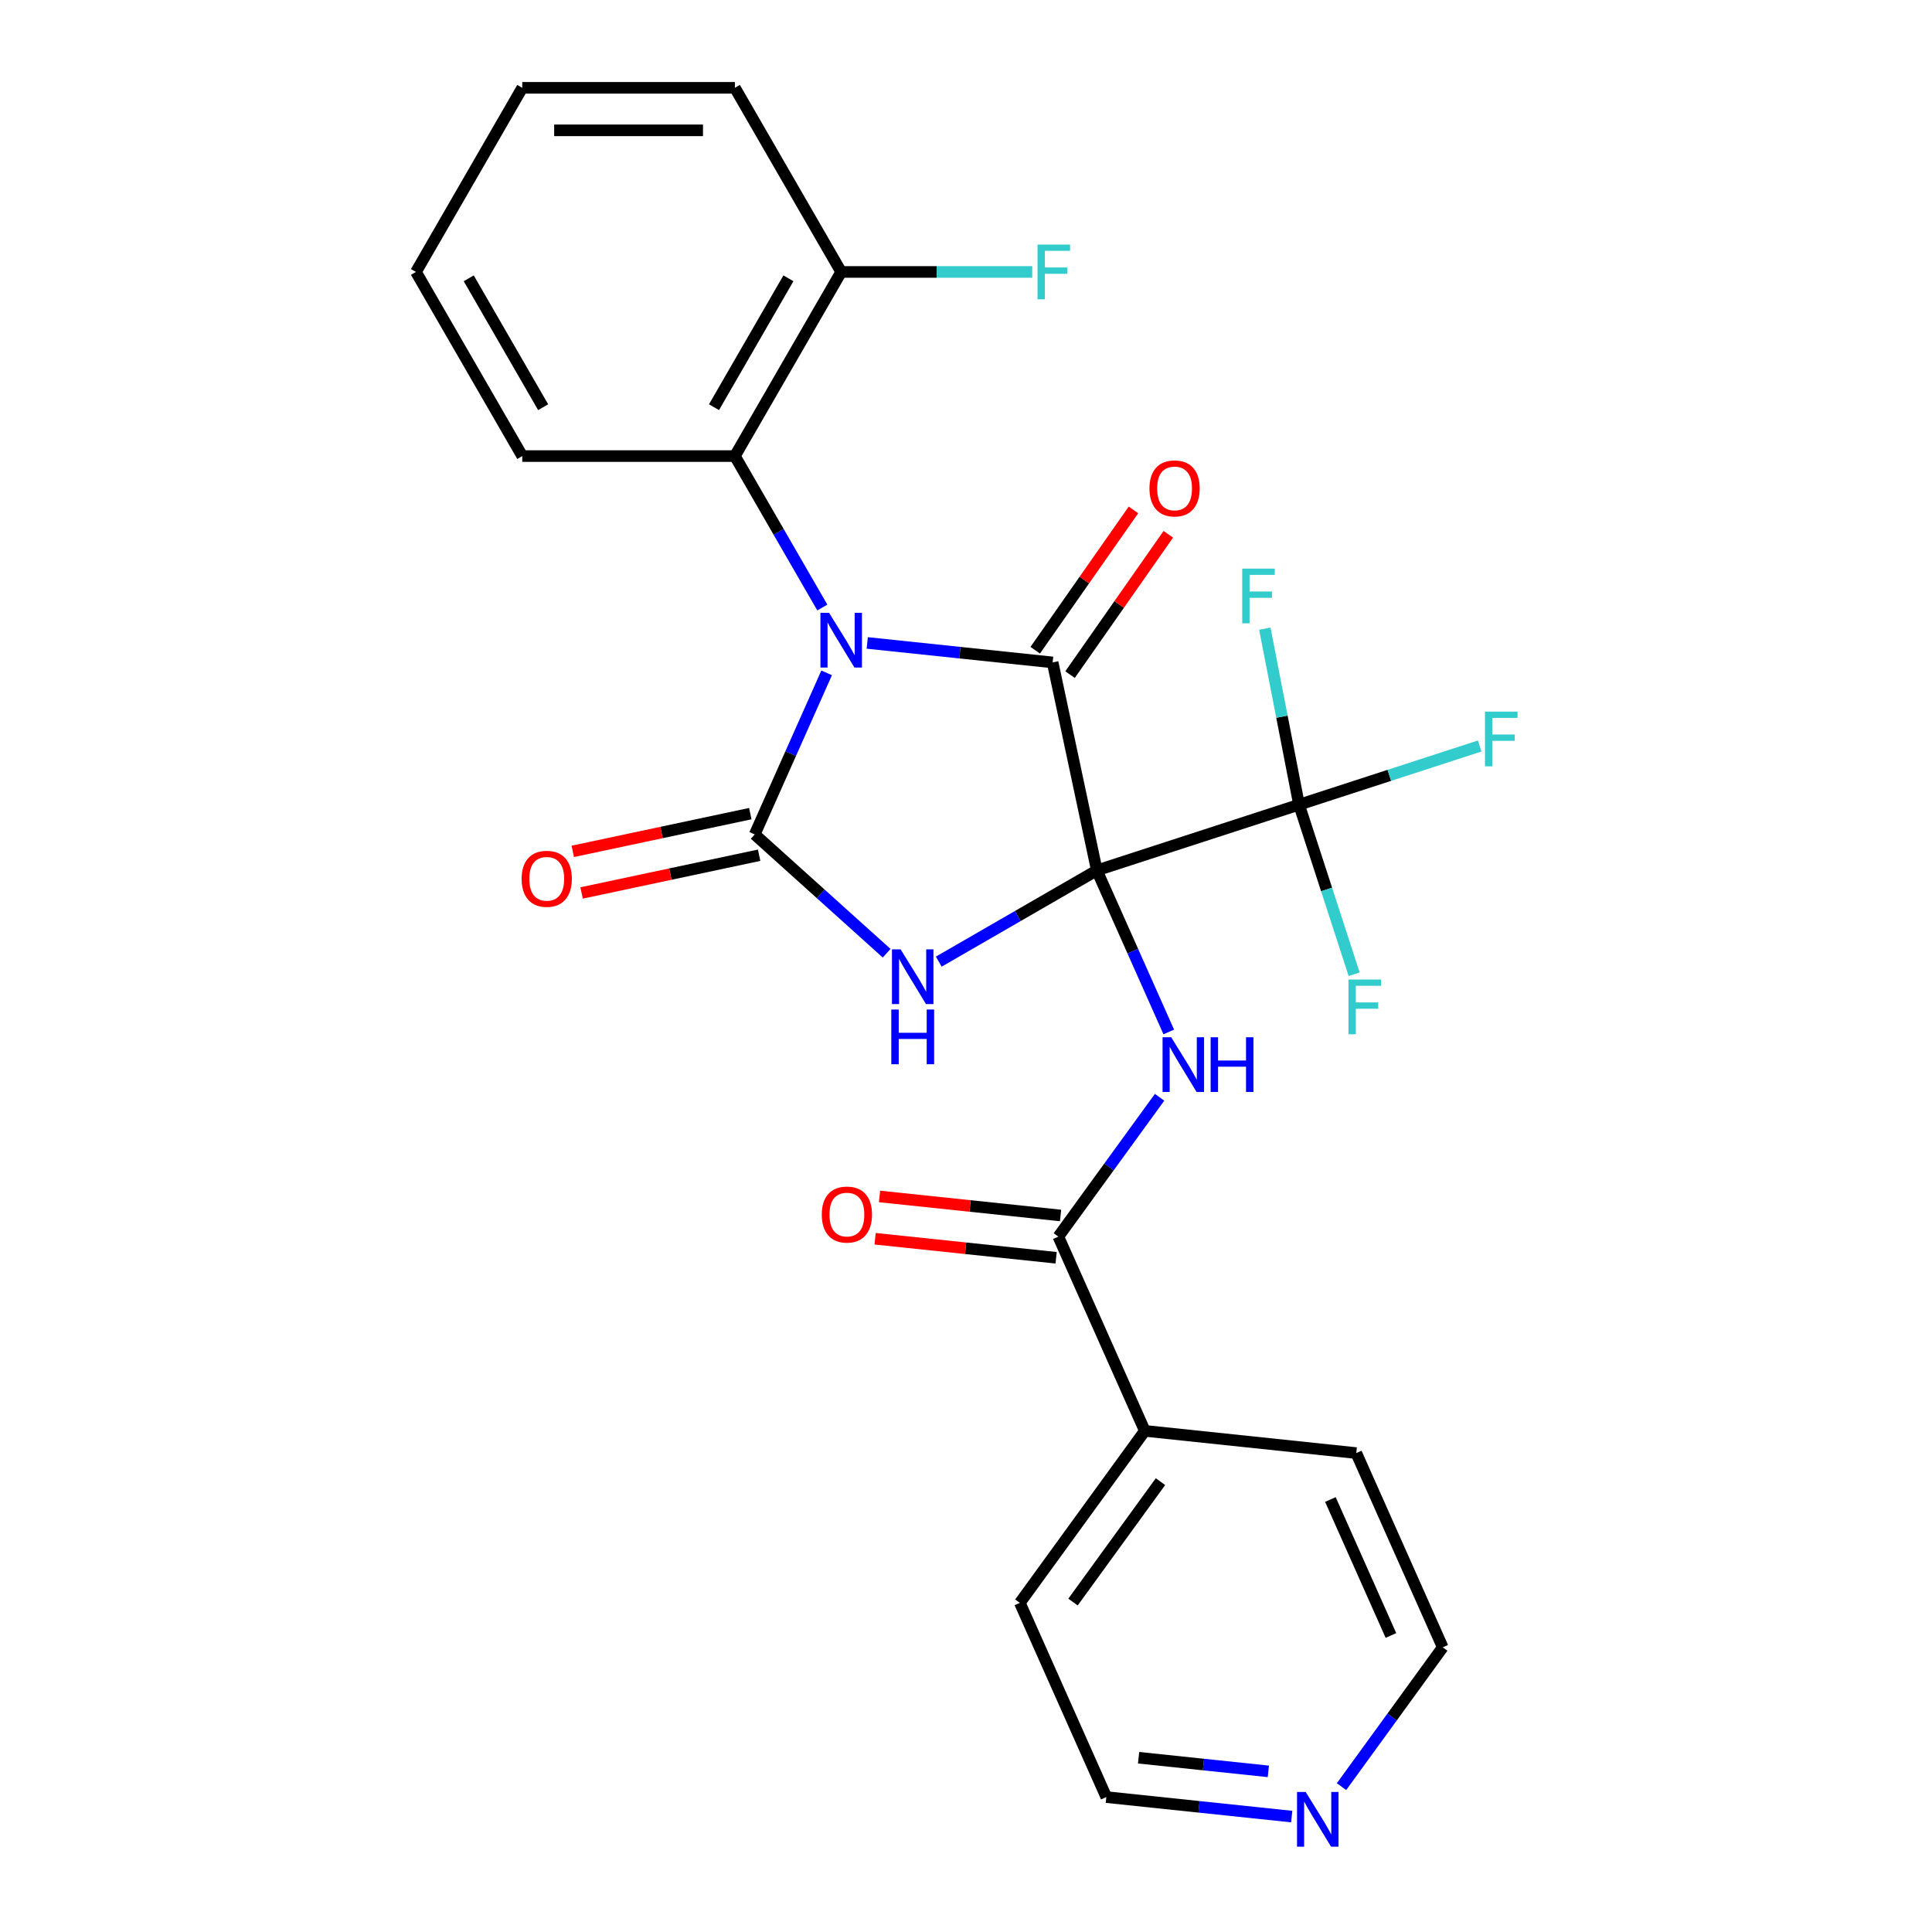 <?xml version='1.0' encoding='iso-8859-1'?>
<svg version='1.1' baseProfile='full'
              xmlns='http://www.w3.org/2000/svg'
                      xmlns:rdkit='http://www.rdkit.org/xml'
                      xmlns:xlink='http://www.w3.org/1999/xlink'
                  xml:space='preserve'
width='1000px' height='1000px' viewBox='0 0 1000 1000'>
<!-- END OF HEADER -->
<rect style='opacity:1.0;fill:#FFFFFF;stroke:none' width='1000' height='1000' x='0' y='0'> </rect>
<path class='bond-1' d='M 567.722,450.512 L 526.816,474.129' style='fill:none;fill-rule:evenodd;stroke:#000000;stroke-width:6px;stroke-linecap:butt;stroke-linejoin:miter;stroke-opacity:1' />
<path class='bond-1' d='M 526.816,474.129 L 485.909,497.746' style='fill:none;fill-rule:evenodd;stroke:#0000FF;stroke-width:6px;stroke-linecap:butt;stroke-linejoin:miter;stroke-opacity:1' />
<path class='bond-2' d='M 567.722,450.512 L 544.842,342.869' style='fill:none;fill-rule:evenodd;stroke:#000000;stroke-width:6px;stroke-linecap:butt;stroke-linejoin:miter;stroke-opacity:1' />
<path class='bond-4' d='M 567.722,450.512 L 586.337,492.323' style='fill:none;fill-rule:evenodd;stroke:#000000;stroke-width:6px;stroke-linecap:butt;stroke-linejoin:miter;stroke-opacity:1' />
<path class='bond-4' d='M 586.337,492.323 L 604.953,534.134' style='fill:none;fill-rule:evenodd;stroke:#0000FF;stroke-width:6px;stroke-linecap:butt;stroke-linejoin:miter;stroke-opacity:1' />
<path class='bond-5' d='M 567.722,450.512 L 672.383,416.505' style='fill:none;fill-rule:evenodd;stroke:#000000;stroke-width:6px;stroke-linecap:butt;stroke-linejoin:miter;stroke-opacity:1' />
<path class='bond-0' d='M 448.888,332.784 L 496.865,337.827' style='fill:none;fill-rule:evenodd;stroke:#0000FF;stroke-width:6px;stroke-linecap:butt;stroke-linejoin:miter;stroke-opacity:1' />
<path class='bond-0' d='M 496.865,337.827 L 544.842,342.869' style='fill:none;fill-rule:evenodd;stroke:#000000;stroke-width:6px;stroke-linecap:butt;stroke-linejoin:miter;stroke-opacity:1' />
<path class='bond-7' d='M 425.634,314.455 L 403.004,275.259' style='fill:none;fill-rule:evenodd;stroke:#0000FF;stroke-width:6px;stroke-linecap:butt;stroke-linejoin:miter;stroke-opacity:1' />
<path class='bond-7' d='M 403.004,275.259 L 380.374,236.062' style='fill:none;fill-rule:evenodd;stroke:#000000;stroke-width:6px;stroke-linecap:butt;stroke-linejoin:miter;stroke-opacity:1' />
<path class='bond-26' d='M 427.868,348.277 L 409.252,390.088' style='fill:none;fill-rule:evenodd;stroke:#0000FF;stroke-width:6px;stroke-linecap:butt;stroke-linejoin:miter;stroke-opacity:1' />
<path class='bond-26' d='M 409.252,390.088 L 390.637,431.899' style='fill:none;fill-rule:evenodd;stroke:#000000;stroke-width:6px;stroke-linecap:butt;stroke-linejoin:miter;stroke-opacity:1' />
<path class='bond-3' d='M 458.927,493.388 L 424.782,462.644' style='fill:none;fill-rule:evenodd;stroke:#0000FF;stroke-width:6px;stroke-linecap:butt;stroke-linejoin:miter;stroke-opacity:1' />
<path class='bond-3' d='M 424.782,462.644 L 390.637,431.899' style='fill:none;fill-rule:evenodd;stroke:#000000;stroke-width:6px;stroke-linecap:butt;stroke-linejoin:miter;stroke-opacity:1' />
<path class='bond-9' d='M 553.857,349.181 L 579.285,312.863' style='fill:none;fill-rule:evenodd;stroke:#000000;stroke-width:6px;stroke-linecap:butt;stroke-linejoin:miter;stroke-opacity:1' />
<path class='bond-9' d='M 579.285,312.863 L 604.714,276.545' style='fill:none;fill-rule:evenodd;stroke:#FF0000;stroke-width:6px;stroke-linecap:butt;stroke-linejoin:miter;stroke-opacity:1' />
<path class='bond-9' d='M 535.827,336.557 L 561.256,300.239' style='fill:none;fill-rule:evenodd;stroke:#000000;stroke-width:6px;stroke-linecap:butt;stroke-linejoin:miter;stroke-opacity:1' />
<path class='bond-9' d='M 561.256,300.239 L 586.684,263.921' style='fill:none;fill-rule:evenodd;stroke:#FF0000;stroke-width:6px;stroke-linecap:butt;stroke-linejoin:miter;stroke-opacity:1' />
<path class='bond-8' d='M 388.349,421.135 L 342.403,430.901' style='fill:none;fill-rule:evenodd;stroke:#000000;stroke-width:6px;stroke-linecap:butt;stroke-linejoin:miter;stroke-opacity:1' />
<path class='bond-8' d='M 342.403,430.901 L 296.457,440.667' style='fill:none;fill-rule:evenodd;stroke:#FF0000;stroke-width:6px;stroke-linecap:butt;stroke-linejoin:miter;stroke-opacity:1' />
<path class='bond-8' d='M 392.925,442.664 L 346.979,452.43' style='fill:none;fill-rule:evenodd;stroke:#000000;stroke-width:6px;stroke-linecap:butt;stroke-linejoin:miter;stroke-opacity:1' />
<path class='bond-8' d='M 346.979,452.43 L 301.034,462.196' style='fill:none;fill-rule:evenodd;stroke:#FF0000;stroke-width:6px;stroke-linecap:butt;stroke-linejoin:miter;stroke-opacity:1' />
<path class='bond-6' d='M 600.196,567.956 L 573.997,604.016' style='fill:none;fill-rule:evenodd;stroke:#0000FF;stroke-width:6px;stroke-linecap:butt;stroke-linejoin:miter;stroke-opacity:1' />
<path class='bond-6' d='M 573.997,604.016 L 547.798,640.075' style='fill:none;fill-rule:evenodd;stroke:#000000;stroke-width:6px;stroke-linecap:butt;stroke-linejoin:miter;stroke-opacity:1' />
<path class='bond-14' d='M 672.383,416.505 L 719.128,401.317' style='fill:none;fill-rule:evenodd;stroke:#000000;stroke-width:6px;stroke-linecap:butt;stroke-linejoin:miter;stroke-opacity:1' />
<path class='bond-14' d='M 719.128,401.317 L 765.873,386.128' style='fill:none;fill-rule:evenodd;stroke:#33CCCC;stroke-width:6px;stroke-linecap:butt;stroke-linejoin:miter;stroke-opacity:1' />
<path class='bond-15' d='M 672.383,416.505 L 663.529,370.948' style='fill:none;fill-rule:evenodd;stroke:#000000;stroke-width:6px;stroke-linecap:butt;stroke-linejoin:miter;stroke-opacity:1' />
<path class='bond-15' d='M 663.529,370.948 L 654.675,325.39' style='fill:none;fill-rule:evenodd;stroke:#33CCCC;stroke-width:6px;stroke-linecap:butt;stroke-linejoin:miter;stroke-opacity:1' />
<path class='bond-16' d='M 672.383,416.505 L 686.639,460.38' style='fill:none;fill-rule:evenodd;stroke:#000000;stroke-width:6px;stroke-linecap:butt;stroke-linejoin:miter;stroke-opacity:1' />
<path class='bond-16' d='M 686.639,460.38 L 700.895,504.255' style='fill:none;fill-rule:evenodd;stroke:#33CCCC;stroke-width:6px;stroke-linecap:butt;stroke-linejoin:miter;stroke-opacity:1' />
<path class='bond-11' d='M 548.948,629.131 L 502.102,624.207' style='fill:none;fill-rule:evenodd;stroke:#000000;stroke-width:6px;stroke-linecap:butt;stroke-linejoin:miter;stroke-opacity:1' />
<path class='bond-11' d='M 502.102,624.207 L 455.255,619.283' style='fill:none;fill-rule:evenodd;stroke:#FF0000;stroke-width:6px;stroke-linecap:butt;stroke-linejoin:miter;stroke-opacity:1' />
<path class='bond-11' d='M 546.648,651.02 L 499.801,646.096' style='fill:none;fill-rule:evenodd;stroke:#000000;stroke-width:6px;stroke-linecap:butt;stroke-linejoin:miter;stroke-opacity:1' />
<path class='bond-11' d='M 499.801,646.096 L 452.954,641.172' style='fill:none;fill-rule:evenodd;stroke:#FF0000;stroke-width:6px;stroke-linecap:butt;stroke-linejoin:miter;stroke-opacity:1' />
<path class='bond-12' d='M 547.798,640.075 L 592.558,740.609' style='fill:none;fill-rule:evenodd;stroke:#000000;stroke-width:6px;stroke-linecap:butt;stroke-linejoin:miter;stroke-opacity:1' />
<path class='bond-10' d='M 380.374,236.062 L 435.397,140.758' style='fill:none;fill-rule:evenodd;stroke:#000000;stroke-width:6px;stroke-linecap:butt;stroke-linejoin:miter;stroke-opacity:1' />
<path class='bond-10' d='M 369.566,210.762 L 408.083,144.049' style='fill:none;fill-rule:evenodd;stroke:#000000;stroke-width:6px;stroke-linecap:butt;stroke-linejoin:miter;stroke-opacity:1' />
<path class='bond-18' d='M 380.374,236.062 L 270.326,236.062' style='fill:none;fill-rule:evenodd;stroke:#000000;stroke-width:6px;stroke-linecap:butt;stroke-linejoin:miter;stroke-opacity:1' />
<path class='bond-17' d='M 435.397,140.758 L 484.835,140.758' style='fill:none;fill-rule:evenodd;stroke:#000000;stroke-width:6px;stroke-linecap:butt;stroke-linejoin:miter;stroke-opacity:1' />
<path class='bond-17' d='M 484.835,140.758 L 534.273,140.758' style='fill:none;fill-rule:evenodd;stroke:#33CCCC;stroke-width:6px;stroke-linecap:butt;stroke-linejoin:miter;stroke-opacity:1' />
<path class='bond-23' d='M 435.397,140.758 L 380.374,45.455' style='fill:none;fill-rule:evenodd;stroke:#000000;stroke-width:6px;stroke-linecap:butt;stroke-linejoin:miter;stroke-opacity:1' />
<path class='bond-21' d='M 592.558,740.609 L 702.003,752.112' style='fill:none;fill-rule:evenodd;stroke:#000000;stroke-width:6px;stroke-linecap:butt;stroke-linejoin:miter;stroke-opacity:1' />
<path class='bond-22' d='M 592.558,740.609 L 527.874,829.639' style='fill:none;fill-rule:evenodd;stroke:#000000;stroke-width:6px;stroke-linecap:butt;stroke-linejoin:miter;stroke-opacity:1' />
<path class='bond-22' d='M 600.662,766.9 L 555.383,829.221' style='fill:none;fill-rule:evenodd;stroke:#000000;stroke-width:6px;stroke-linecap:butt;stroke-linejoin:miter;stroke-opacity:1' />
<path class='bond-13' d='M 668.588,940.257 L 620.611,935.215' style='fill:none;fill-rule:evenodd;stroke:#0000FF;stroke-width:6px;stroke-linecap:butt;stroke-linejoin:miter;stroke-opacity:1' />
<path class='bond-13' d='M 620.611,935.215 L 572.634,930.172' style='fill:none;fill-rule:evenodd;stroke:#000000;stroke-width:6px;stroke-linecap:butt;stroke-linejoin:miter;stroke-opacity:1' />
<path class='bond-13' d='M 656.495,916.856 L 622.912,913.326' style='fill:none;fill-rule:evenodd;stroke:#0000FF;stroke-width:6px;stroke-linecap:butt;stroke-linejoin:miter;stroke-opacity:1' />
<path class='bond-13' d='M 622.912,913.326 L 589.328,909.796' style='fill:none;fill-rule:evenodd;stroke:#000000;stroke-width:6px;stroke-linecap:butt;stroke-linejoin:miter;stroke-opacity:1' />
<path class='bond-27' d='M 694.366,924.764 L 720.564,888.705' style='fill:none;fill-rule:evenodd;stroke:#0000FF;stroke-width:6px;stroke-linecap:butt;stroke-linejoin:miter;stroke-opacity:1' />
<path class='bond-27' d='M 720.564,888.705 L 746.763,852.645' style='fill:none;fill-rule:evenodd;stroke:#000000;stroke-width:6px;stroke-linecap:butt;stroke-linejoin:miter;stroke-opacity:1' />
<path class='bond-24' d='M 270.326,236.062 L 215.302,140.758' style='fill:none;fill-rule:evenodd;stroke:#000000;stroke-width:6px;stroke-linecap:butt;stroke-linejoin:miter;stroke-opacity:1' />
<path class='bond-24' d='M 281.133,210.762 L 242.617,144.049' style='fill:none;fill-rule:evenodd;stroke:#000000;stroke-width:6px;stroke-linecap:butt;stroke-linejoin:miter;stroke-opacity:1' />
<path class='bond-19' d='M 746.763,852.645 L 702.003,752.112' style='fill:none;fill-rule:evenodd;stroke:#000000;stroke-width:6px;stroke-linecap:butt;stroke-linejoin:miter;stroke-opacity:1' />
<path class='bond-19' d='M 719.942,846.517 L 688.61,776.144' style='fill:none;fill-rule:evenodd;stroke:#000000;stroke-width:6px;stroke-linecap:butt;stroke-linejoin:miter;stroke-opacity:1' />
<path class='bond-20' d='M 572.634,930.172 L 527.874,829.639' style='fill:none;fill-rule:evenodd;stroke:#000000;stroke-width:6px;stroke-linecap:butt;stroke-linejoin:miter;stroke-opacity:1' />
<path class='bond-28' d='M 380.374,45.455 L 270.326,45.455' style='fill:none;fill-rule:evenodd;stroke:#000000;stroke-width:6px;stroke-linecap:butt;stroke-linejoin:miter;stroke-opacity:1' />
<path class='bond-28' d='M 363.866,67.464 L 286.833,67.464' style='fill:none;fill-rule:evenodd;stroke:#000000;stroke-width:6px;stroke-linecap:butt;stroke-linejoin:miter;stroke-opacity:1' />
<path class='bond-25' d='M 215.302,140.758 L 270.326,45.455' style='fill:none;fill-rule:evenodd;stroke:#000000;stroke-width:6px;stroke-linecap:butt;stroke-linejoin:miter;stroke-opacity:1' />
<path  class='atom-1' d='M 429.137 317.206
L 438.417 332.206
Q 439.337 333.686, 440.817 336.366
Q 442.297 339.046, 442.377 339.206
L 442.377 317.206
L 446.137 317.206
L 446.137 345.526
L 442.257 345.526
L 432.297 329.126
Q 431.137 327.206, 429.897 325.006
Q 428.697 322.806, 428.337 322.126
L 428.337 345.526
L 424.657 345.526
L 424.657 317.206
L 429.137 317.206
' fill='#0000FF'/>
<path  class='atom-2' d='M 466.158 491.376
L 475.438 506.376
Q 476.358 507.856, 477.838 510.536
Q 479.318 513.216, 479.398 513.376
L 479.398 491.376
L 483.158 491.376
L 483.158 519.696
L 479.278 519.696
L 469.318 503.296
Q 468.158 501.376, 466.918 499.176
Q 465.718 496.976, 465.358 496.296
L 465.358 519.696
L 461.678 519.696
L 461.678 491.376
L 466.158 491.376
' fill='#0000FF'/>
<path  class='atom-2' d='M 461.338 522.528
L 465.178 522.528
L 465.178 534.568
L 479.658 534.568
L 479.658 522.528
L 483.498 522.528
L 483.498 550.848
L 479.658 550.848
L 479.658 537.768
L 465.178 537.768
L 465.178 550.848
L 461.338 550.848
L 461.338 522.528
' fill='#0000FF'/>
<path  class='atom-5' d='M 606.222 536.885
L 615.502 551.885
Q 616.422 553.365, 617.902 556.045
Q 619.382 558.725, 619.462 558.885
L 619.462 536.885
L 623.222 536.885
L 623.222 565.205
L 619.342 565.205
L 609.382 548.805
Q 608.222 546.885, 606.982 544.685
Q 605.782 542.485, 605.422 541.805
L 605.422 565.205
L 601.742 565.205
L 601.742 536.885
L 606.222 536.885
' fill='#0000FF'/>
<path  class='atom-5' d='M 626.622 536.885
L 630.462 536.885
L 630.462 548.925
L 644.942 548.925
L 644.942 536.885
L 648.782 536.885
L 648.782 565.205
L 644.942 565.205
L 644.942 552.125
L 630.462 552.125
L 630.462 565.205
L 626.622 565.205
L 626.622 536.885
' fill='#0000FF'/>
<path  class='atom-9' d='M 269.994 454.86
Q 269.994 448.06, 273.354 444.26
Q 276.714 440.46, 282.994 440.46
Q 289.274 440.46, 292.634 444.26
Q 295.994 448.06, 295.994 454.86
Q 295.994 461.74, 292.594 465.66
Q 289.194 469.54, 282.994 469.54
Q 276.754 469.54, 273.354 465.66
Q 269.994 461.78, 269.994 454.86
M 282.994 466.34
Q 287.314 466.34, 289.634 463.46
Q 291.994 460.54, 291.994 454.86
Q 291.994 449.3, 289.634 446.5
Q 287.314 443.66, 282.994 443.66
Q 278.674 443.66, 276.314 446.46
Q 273.994 449.26, 273.994 454.86
Q 273.994 460.58, 276.314 463.46
Q 278.674 466.34, 282.994 466.34
' fill='#FF0000'/>
<path  class='atom-10' d='M 594.96 252.802
Q 594.96 246.002, 598.32 242.202
Q 601.68 238.402, 607.96 238.402
Q 614.24 238.402, 617.6 242.202
Q 620.96 246.002, 620.96 252.802
Q 620.96 259.682, 617.56 263.602
Q 614.16 267.482, 607.96 267.482
Q 601.72 267.482, 598.32 263.602
Q 594.96 259.722, 594.96 252.802
M 607.96 264.282
Q 612.28 264.282, 614.6 261.402
Q 616.96 258.482, 616.96 252.802
Q 616.96 247.242, 614.6 244.442
Q 612.28 241.602, 607.96 241.602
Q 603.64 241.602, 601.28 244.402
Q 598.96 247.202, 598.96 252.802
Q 598.96 258.522, 601.28 261.402
Q 603.64 264.282, 607.96 264.282
' fill='#FF0000'/>
<path  class='atom-12' d='M 425.353 628.652
Q 425.353 621.852, 428.713 618.052
Q 432.073 614.252, 438.353 614.252
Q 444.633 614.252, 447.993 618.052
Q 451.353 621.852, 451.353 628.652
Q 451.353 635.532, 447.953 639.452
Q 444.553 643.332, 438.353 643.332
Q 432.113 643.332, 428.713 639.452
Q 425.353 635.572, 425.353 628.652
M 438.353 640.132
Q 442.673 640.132, 444.993 637.252
Q 447.353 634.332, 447.353 628.652
Q 447.353 623.092, 444.993 620.292
Q 442.673 617.452, 438.353 617.452
Q 434.033 617.452, 431.673 620.252
Q 429.353 623.052, 429.353 628.652
Q 429.353 634.372, 431.673 637.252
Q 434.033 640.132, 438.353 640.132
' fill='#FF0000'/>
<path  class='atom-14' d='M 675.819 927.515
L 685.099 942.515
Q 686.019 943.995, 687.499 946.675
Q 688.979 949.355, 689.059 949.515
L 689.059 927.515
L 692.819 927.515
L 692.819 955.835
L 688.939 955.835
L 678.979 939.435
Q 677.819 937.515, 676.579 935.315
Q 675.379 933.115, 675.019 932.435
L 675.019 955.835
L 671.339 955.835
L 671.339 927.515
L 675.819 927.515
' fill='#0000FF'/>
<path  class='atom-15' d='M 768.625 368.339
L 785.465 368.339
L 785.465 371.579
L 772.425 371.579
L 772.425 380.179
L 784.025 380.179
L 784.025 383.459
L 772.425 383.459
L 772.425 396.659
L 768.625 396.659
L 768.625 368.339
' fill='#33CCCC'/>
<path  class='atom-16' d='M 642.968 294.319
L 659.808 294.319
L 659.808 297.559
L 646.768 297.559
L 646.768 306.159
L 658.368 306.159
L 658.368 309.439
L 646.768 309.439
L 646.768 322.639
L 642.968 322.639
L 642.968 294.319
' fill='#33CCCC'/>
<path  class='atom-17' d='M 697.97 507.007
L 714.81 507.007
L 714.81 510.247
L 701.77 510.247
L 701.77 518.847
L 713.37 518.847
L 713.37 522.127
L 701.77 522.127
L 701.77 535.327
L 697.97 535.327
L 697.97 507.007
' fill='#33CCCC'/>
<path  class='atom-18' d='M 537.025 126.598
L 553.865 126.598
L 553.865 129.838
L 540.825 129.838
L 540.825 138.438
L 552.425 138.438
L 552.425 141.718
L 540.825 141.718
L 540.825 154.918
L 537.025 154.918
L 537.025 126.598
' fill='#33CCCC'/>
</svg>
